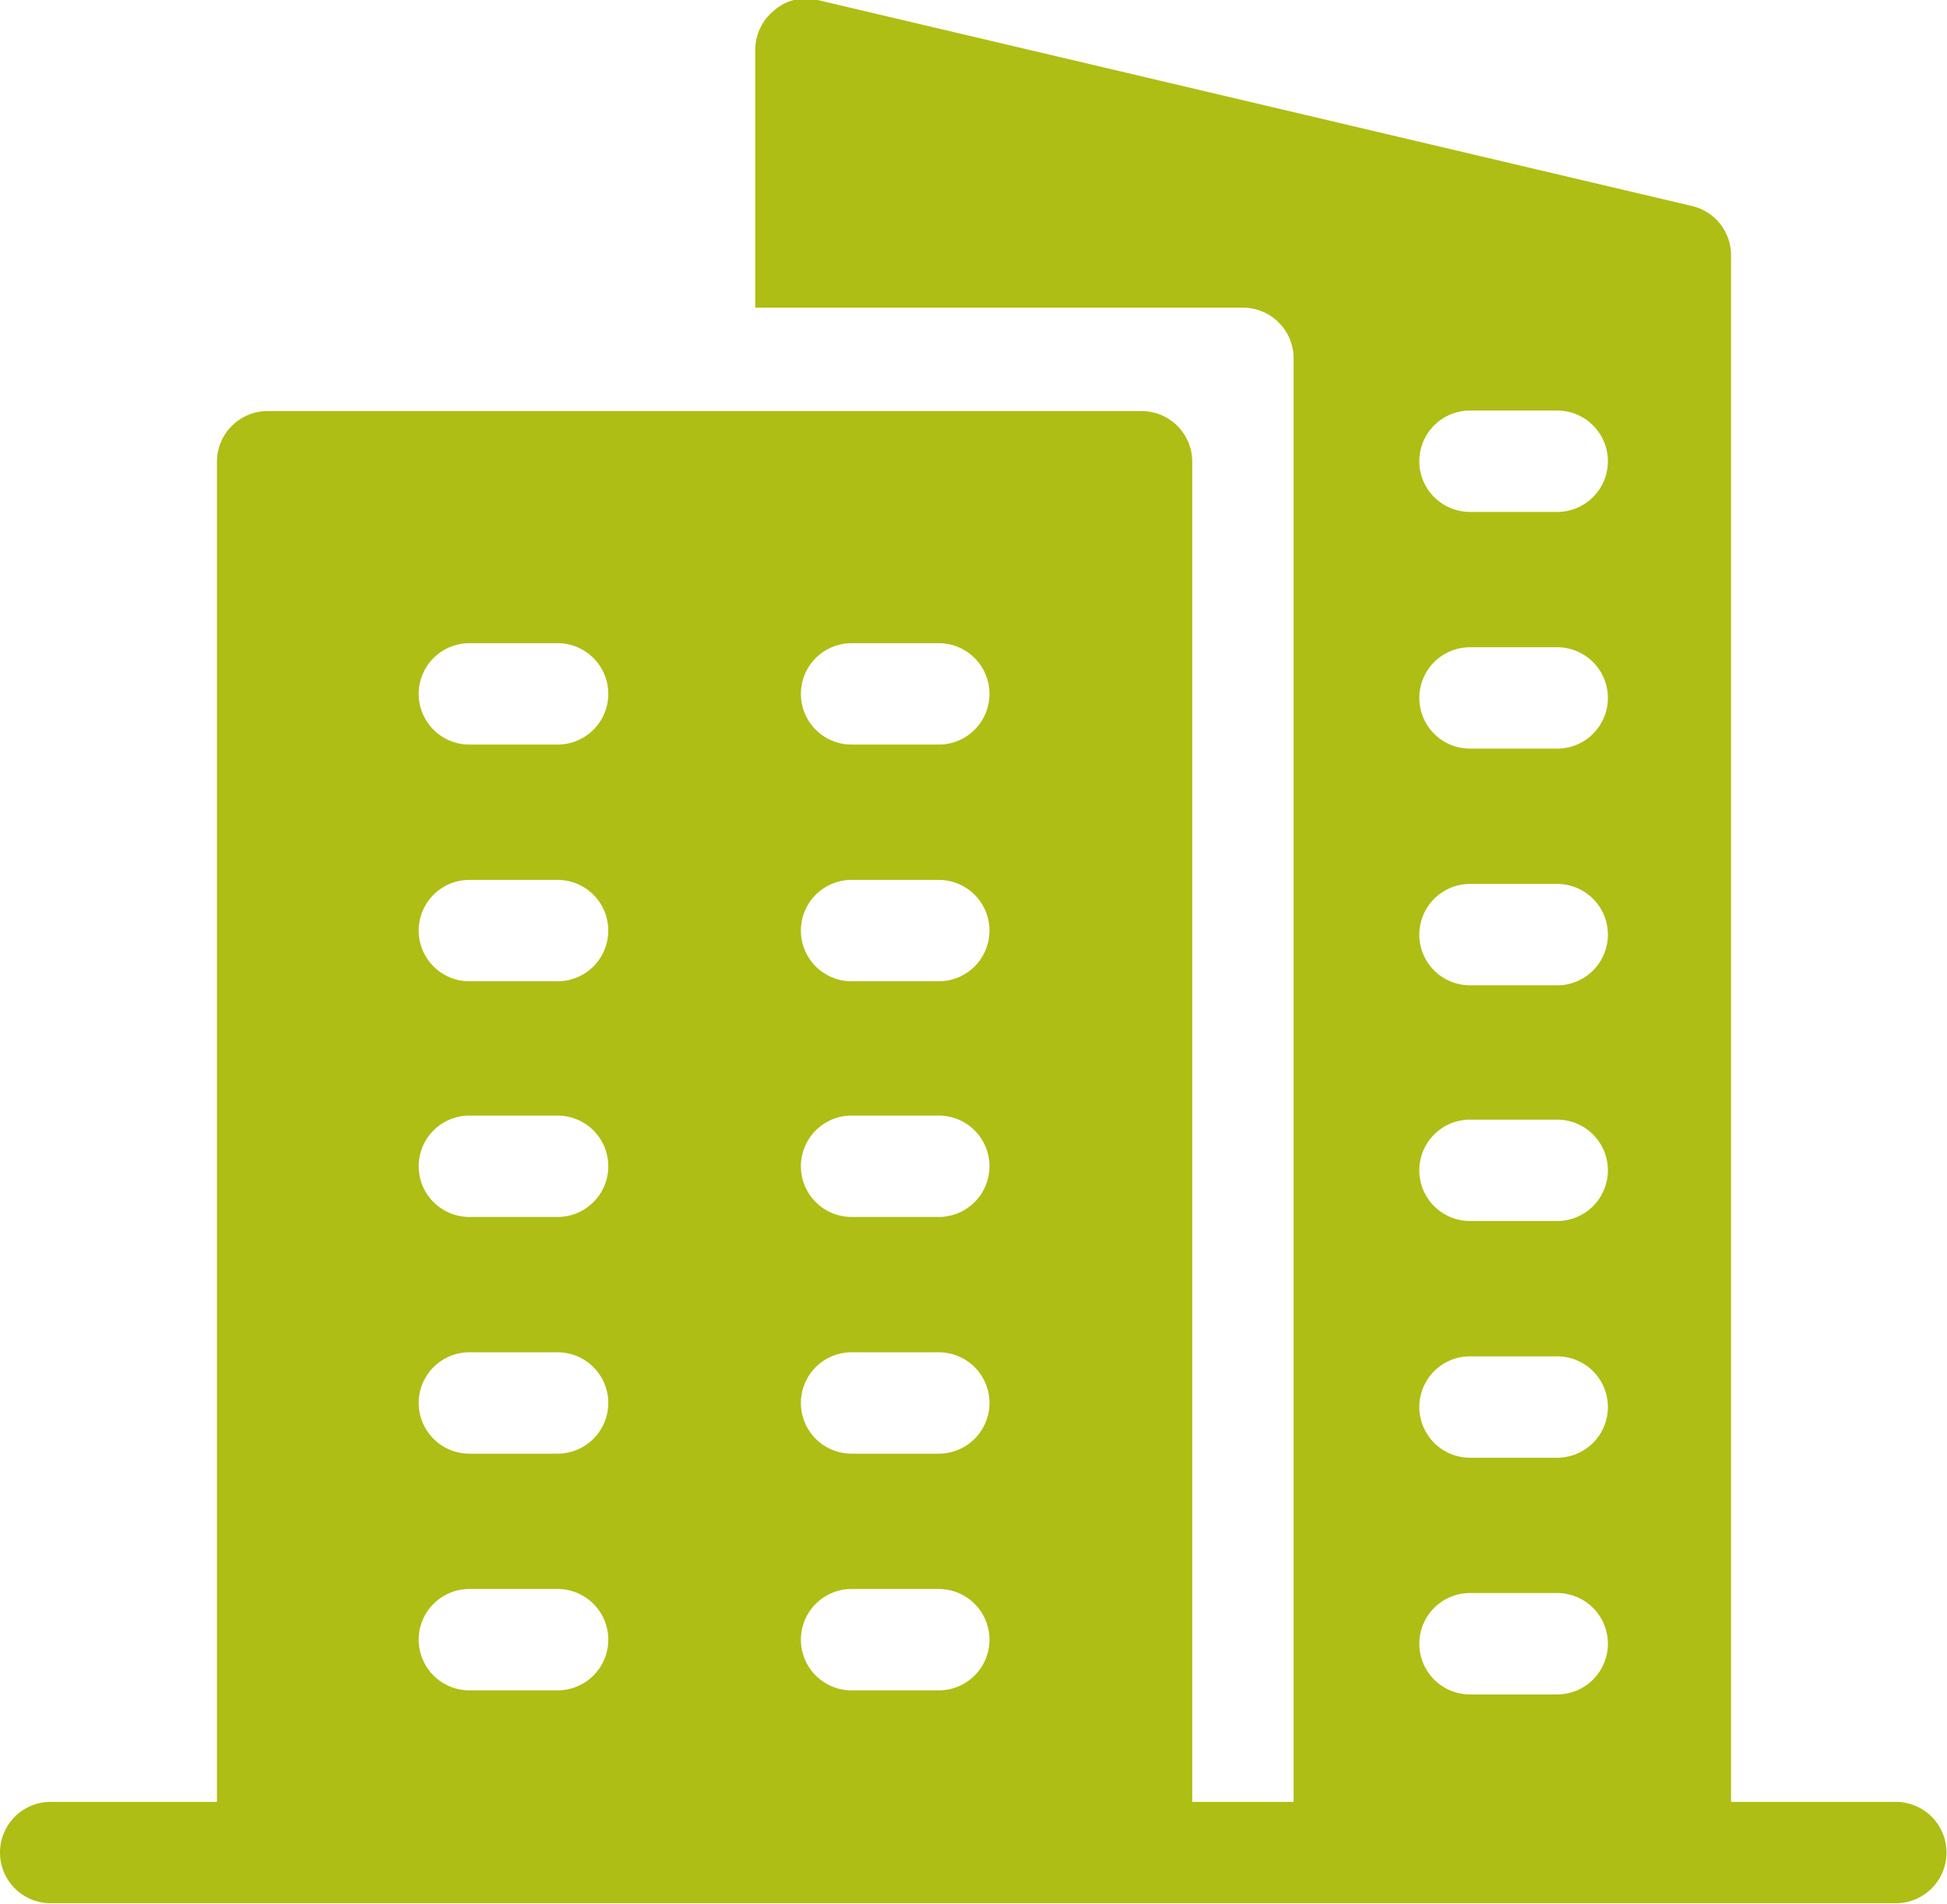 <?xml version="1.0" encoding="UTF-8"?> <svg xmlns="http://www.w3.org/2000/svg" viewBox="0 0 38.41 37.57"><defs><style>.cls-1{fill:#aebe14;}</style></defs><g id="Calque_2" data-name="Calque 2"><g id="Calque_1-2" data-name="Calque 1"><path class="cls-1" d="M37.4,35.55H34.15V5.06a1,1,0,0,0-.79-1L16.13,0a.94.94,0,0,0-.85.2A1,1,0,0,0,14.9,1V6.07h9.62a1,1,0,0,1,1,1V35.55h-2V9.11a1,1,0,0,0-1-1H5.28a1,1,0,0,0-1,1V35.55H1a1,1,0,0,0,0,2H37.4a1,1,0,0,0,0-2ZM16.8,12.69h1.72a1,1,0,1,1,0,2H16.8a1,1,0,0,1,0-2Zm0,4.67h1.72a1,1,0,0,1,0,2H16.8a1,1,0,0,1,0-2Zm0,4.65h1.72a1,1,0,1,1,0,2H16.8a1,1,0,0,1,0-2Zm0,4.67h1.72a1,1,0,0,1,0,2H16.8a1,1,0,0,1,0-2h0Zm0,4.67h1.72a1,1,0,1,1,0,2H16.8a1,1,0,0,1,0-2ZM9.26,12.69H11a1,1,0,0,1,0,2H9.26a1,1,0,0,1,0-2Zm0,4.67H11a1,1,0,0,1,1,1,1,1,0,0,1-1,1H9.26a1,1,0,0,1,0-2Zm0,4.65H11a1,1,0,1,1,0,2H9.26a1,1,0,1,1,0-2Zm0,4.67H11a1,1,0,0,1,0,2H9.26a1,1,0,0,1,0-2h0Zm0,4.67H11a1,1,0,1,1,0,2H9.26a1,1,0,0,1,0-2ZM29,8.1h1.72a1,1,0,0,1,0,2H29a1,1,0,1,1,0-2Zm0,4.67h1.72a1,1,0,0,1,0,2H29a1,1,0,0,1,0-2Zm0,4.67h1.72a1,1,0,0,1,0,2H29a1,1,0,0,1-1-1A1,1,0,0,1,29,17.44Zm0,4.65h1.72a1,1,0,0,1,0,2H29a1,1,0,0,1-1-1A1,1,0,0,1,29,22.09Zm0,4.67h1.72a1,1,0,0,1,0,2H29a1,1,0,0,1-1-1A1,1,0,0,1,29,26.76Zm0,4.67h1.72a1,1,0,0,1,0,2H29a1,1,0,1,1,0-2Z"></path></g></g></svg> 